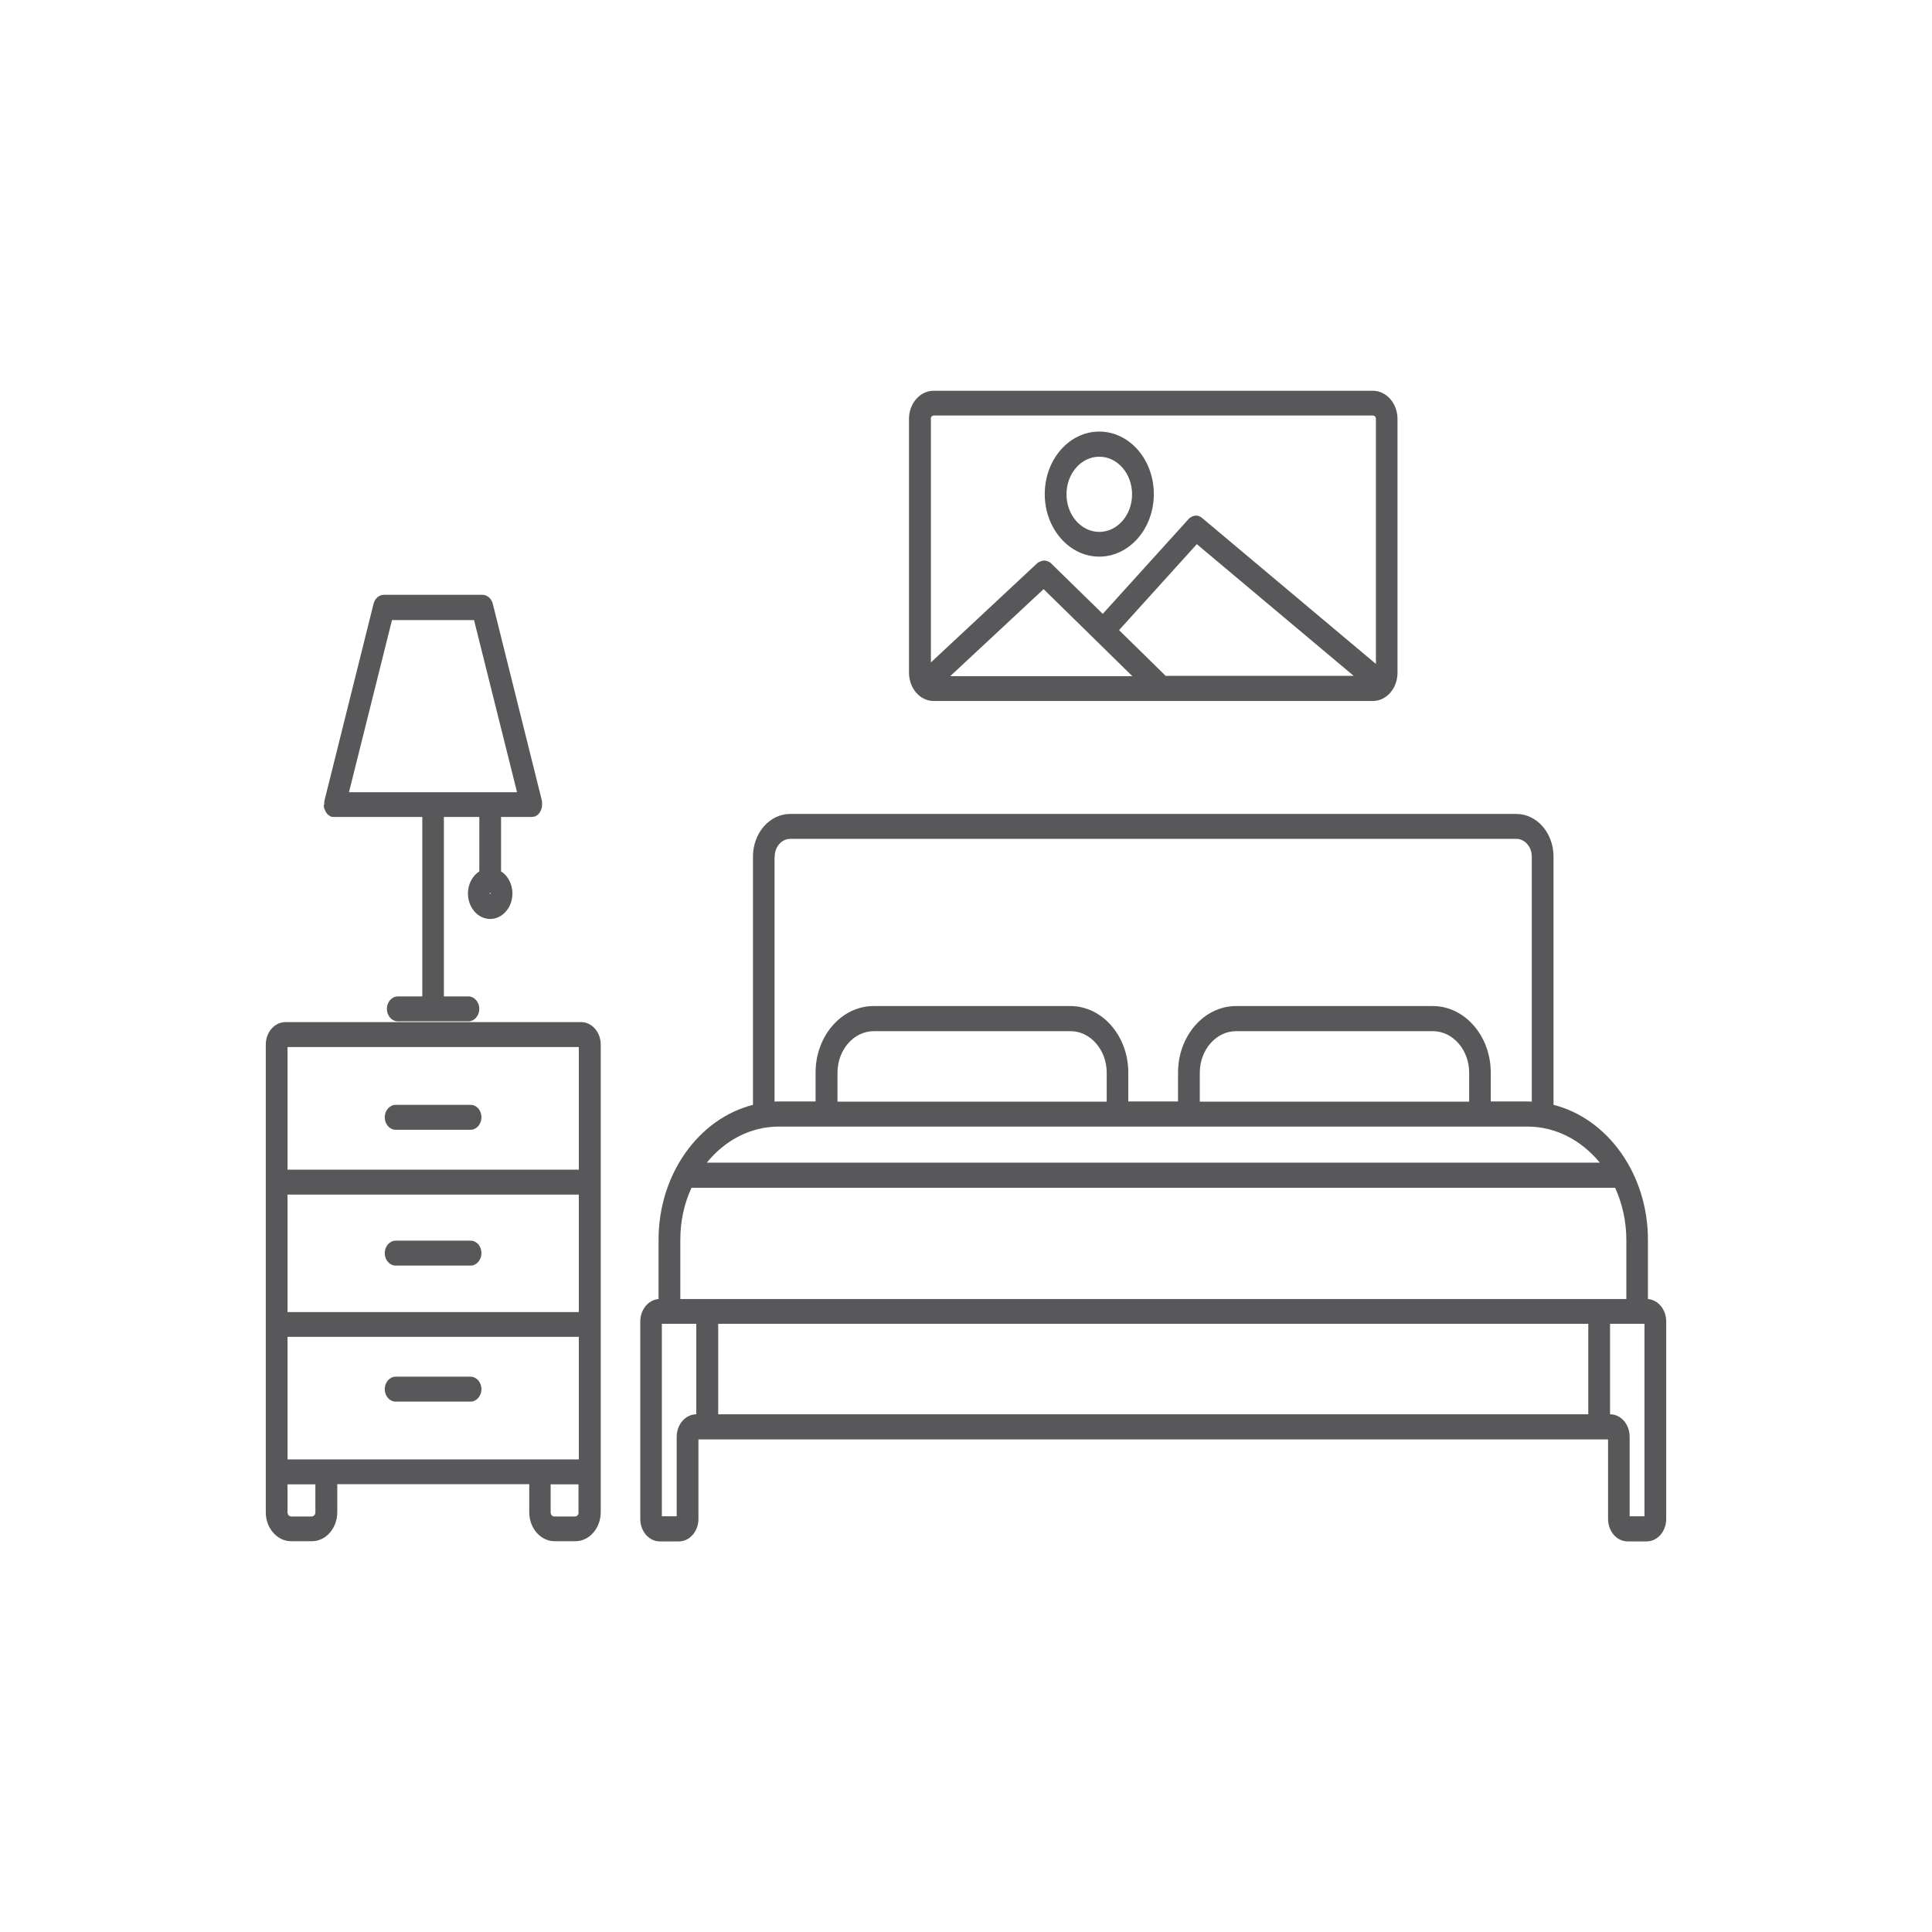 <?xml version="1.0" encoding="UTF-8" standalone="no" ?>
<!DOCTYPE svg PUBLIC "-//W3C//DTD SVG 1.1//EN" "http://www.w3.org/Graphics/SVG/1.1/DTD/svg11.dtd">
<svg xmlns="http://www.w3.org/2000/svg" xmlns:xlink="http://www.w3.org/1999/xlink" version="1.1" width="1080" height="1080" viewBox="0 0 1080 1080" xml:space="preserve">
<desc>Created with Fabric.js 5.2.4</desc>
<defs>
</defs>
<g transform="matrix(1 0 0 1 540 540)" id="fb72bc5c-d1df-47fe-9703-92dc7920a2ef"  >
<rect style="stroke: none; stroke-width: 1; stroke-dasharray: none; stroke-linecap: butt; stroke-dashoffset: 0; stroke-linejoin: miter; stroke-miterlimit: 4; fill: rgb(255,255,255); fill-rule: nonzero; opacity: 1; visibility: hidden;" vector-effect="non-scaling-stroke"  x="-540" y="-540" rx="0" ry="0" width="1080" height="1080" />
</g>
<g transform="matrix(1 0 0 1 540 540)" id="096f9f06-278b-435d-8506-cee41dd12921"  >
</g>
<g transform="matrix(9.21 0 0 10.56 540 540)"  >
<g style="" vector-effect="non-scaling-stroke"   >
		<g transform="matrix(1 0 0 1 11.36 11.2)"  >
<path style="stroke: none; stroke-width: 1; stroke-dasharray: none; stroke-linecap: butt; stroke-dashoffset: 0; stroke-linejoin: miter; stroke-miterlimit: 4; fill: rgb(88,88,90); fill-rule: nonzero; opacity: 1;" vector-effect="non-scaling-stroke"  transform=" translate(-61.36, -61.2)" d="M 91.39 67.63 L 91.39 64.49 C 91.39 61 88.93 58.07 85.66 57.35 L 85.66 44.21 C 85.66 42.96 84.65 41.95 83.4 41.95 L 39.33 41.95 C 38.08 41.95 37.07 42.96 37.07 44.21 L 37.07 57.35 C 33.8 58.07 31.34 61 31.34 64.49 L 31.34 67.63 C 30.72 67.67 30.23 68.19 30.23 68.82 L 30.23 79.27 C 30.23 79.93 30.76 80.46 31.42 80.46 L 32.57 80.46 C 33.23 80.46 33.76 79.93 33.76 79.27 L 33.76 75.06 L 34.3 75.06 L 34.96 75.06 L 87.77 75.06 L 88.43 75.06 L 88.97 75.06 L 88.97 79.27 C 88.97 79.93 89.5 80.46 90.16 80.46 L 91.31 80.46 C 91.97 80.46 92.5 79.93 92.5 79.27 L 92.5 68.82 C 92.5 68.19 92.01 67.67 91.39 67.63 z M 38.39 44.21 C 38.39 43.69 38.81 43.27 39.33 43.27 L 83.4 43.27 C 83.92 43.27 84.34 43.69 84.34 44.21 L 84.34 57.18 C 84.25 57.18 84.17 57.17 84.08 57.17 L 81.85 57.17 L 81.85 55.64 C 81.85 53.7 80.27 52.12 78.33 52.12 L 66.39 52.12 C 64.45 52.12 62.87 53.7 62.87 55.64 L 62.87 57.17 L 59.85 57.17 L 59.85 55.64 C 59.85 53.7 58.27 52.12 56.33 52.12 L 44.39 52.12 C 42.45 52.12 40.87 53.7 40.87 55.64 L 40.87 57.17 L 38.64 57.17 C 38.55 57.17 38.47 57.17 38.38 57.18 L 38.38 44.21 z M 80.54 55.65 L 80.54 57.18 L 64.19 57.18 L 64.19 55.65 C 64.19 54.44 65.18 53.45 66.39 53.45 L 78.34 53.45 C 79.55 53.45 80.54 54.44 80.54 55.65 z M 58.54 55.65 L 58.54 57.18 L 42.2 57.18 L 42.2 55.65 C 42.2 54.44 43.19 53.45 44.4 53.45 L 56.35 53.45 C 57.55 53.45 58.54 54.44 58.54 55.65 z M 38.65 58.5 L 84.08 58.5 C 85.81 58.5 87.37 59.24 88.47 60.41 L 34.27 60.41 C 35.36 59.23 36.92 58.5 38.65 58.5 z M 33.64 73.73 L 33.64 73.73 C 32.98 73.73 32.44 74.26 32.44 74.92 L 32.44 79.13 L 31.54 79.13 L 31.54 68.94 L 33.63 68.94 L 33.63 73.73 z M 87.77 73.73 L 34.96 73.73 L 34.96 68.94 L 87.77 68.94 L 87.77 73.73 z M 88.43 67.63 L 87.77 67.63 L 34.96 67.63 L 34.3 67.63 L 32.66 67.63 L 32.66 64.5 C 32.66 63.5 32.9 62.56 33.34 61.74 L 89.4 61.74 C 89.83 62.57 90.08 63.51 90.08 64.5 L 90.08 67.63 L 88.43 67.63 z M 91.18 79.13 L 90.28 79.13 L 90.28 74.92 C 90.28 74.26 89.75 73.73 89.09 73.73 L 89.09 73.73 L 89.09 68.94 L 91.18 68.94 L 91.18 79.13 z" stroke-linecap="round" />
</g>
		<g transform="matrix(1 0 0 1 11.36 -22.24)"  >
<path style="stroke: none; stroke-width: 1; stroke-dasharray: none; stroke-linecap: butt; stroke-dashoffset: 0; stroke-linejoin: miter; stroke-miterlimit: 4; fill: rgb(88,88,90); fill-rule: nonzero; opacity: 1;" vector-effect="non-scaling-stroke"  transform=" translate(-61.36, -27.76)" d="M 48.03 35.97 L 74.7 35.97 C 75.52 35.97 76.19 35.3 76.19 34.48 L 76.19 21.04 C 76.19 20.22 75.52 19.55 74.7 19.55 L 48.03 19.55 C 47.21 19.55 46.54 20.22 46.54 21.04 L 46.54 34.47 C 46.54 35.3 47.21 35.97 48.03 35.97 z M 49.05 34.65 L 54.71 30.05 L 57.88 32.76 C 57.88 32.76 57.88 32.76 57.88 32.76 L 60.1 34.66 L 49.05 34.66 z M 62.13 34.65 L 59.29 32.22 L 64.01 27.67 L 73.53 34.64 L 62.13 34.64 z M 47.86 21.04 C 47.86 20.94 47.94 20.86 48.04 20.86 L 74.7 20.86 C 74.8 20.86 74.88 20.94 74.88 21.04 L 74.88 34.01 L 64.34 26.29 C 64.34 26.29 64.34 26.29 64.33 26.29 C 64.32 26.28 64.3 26.27 64.29 26.26 C 64.29 26.26 64.28 26.25 64.28 26.25 C 64.27 26.24 64.25 26.23 64.24 26.23 C 64.23 26.23 64.23 26.22 64.22 26.22 C 64.21 26.21 64.19 26.21 64.18 26.2 C 64.17 26.2 64.17 26.2 64.16 26.19 C 64.15 26.19 64.13 26.18 64.12 26.18 C 64.11 26.18 64.11 26.18 64.1 26.17 C 64.09 26.17 64.07 26.16 64.06 26.16 C 64.05 26.16 64.05 26.16 64.04 26.16 C 64.03 26.16 64.01 26.16 64 26.16 C 63.99 26.16 63.99 26.16 63.98 26.16 C 63.96 26.16 63.95 26.16 63.93 26.16 C 63.93 26.16 63.92 26.16 63.92 26.16 C 63.9 26.16 63.89 26.16 63.87 26.17 C 63.87 26.17 63.86 26.17 63.86 26.17 C 63.84 26.17 63.82 26.18 63.81 26.18 C 63.81 26.18 63.8 26.18 63.8 26.18 C 63.78 26.18 63.77 26.19 63.75 26.2 C 63.75 26.2 63.74 26.2 63.74 26.2 C 63.72 26.21 63.71 26.21 63.69 26.22 C 63.69 26.22 63.68 26.22 63.68 26.23 C 63.67 26.24 63.65 26.24 63.64 26.25 C 63.63 26.25 63.63 26.26 63.62 26.26 C 63.61 26.27 63.6 26.27 63.59 26.28 C 63.58 26.28 63.58 26.29 63.57 26.29 C 63.56 26.3 63.55 26.31 63.54 26.31 C 63.53 26.32 63.52 26.32 63.52 26.33 C 63.52 26.33 63.51 26.33 63.51 26.34 L 58.3 31.36 L 55.17 28.69 C 55.17 28.69 55.17 28.69 55.17 28.69 C 55.16 28.68 55.14 28.67 55.13 28.66 C 55.13 28.66 55.12 28.65 55.12 28.65 C 55.11 28.64 55.09 28.63 55.08 28.63 C 55.07 28.63 55.07 28.62 55.06 28.62 C 55.05 28.61 55.04 28.61 55.02 28.6 C 55.01 28.6 55 28.59 55 28.59 C 54.99 28.59 54.98 28.58 54.97 28.58 C 54.96 28.58 54.95 28.57 54.94 28.57 C 54.93 28.57 54.92 28.57 54.91 28.56 C 54.9 28.56 54.89 28.55 54.88 28.55 C 54.87 28.55 54.86 28.55 54.85 28.55 C 54.84 28.55 54.83 28.55 54.82 28.54 C 54.81 28.54 54.8 28.54 54.79 28.54 C 54.78 28.54 54.77 28.54 54.76 28.54 C 54.75 28.54 54.74 28.54 54.72 28.54 C 54.71 28.54 54.7 28.54 54.69 28.54 C 54.68 28.54 54.66 28.54 54.65 28.55 C 54.64 28.55 54.64 28.55 54.63 28.55 C 54.62 28.55 54.6 28.56 54.59 28.56 C 54.58 28.56 54.58 28.56 54.57 28.57 C 54.56 28.57 54.55 28.58 54.53 28.58 C 54.52 28.58 54.51 28.59 54.5 28.59 C 54.49 28.59 54.48 28.6 54.47 28.6 C 54.46 28.6 54.45 28.61 54.44 28.61 C 54.43 28.61 54.43 28.62 54.42 28.62 C 54.41 28.63 54.4 28.63 54.38 28.64 C 54.37 28.64 54.37 28.65 54.36 28.65 C 54.35 28.66 54.34 28.67 54.32 28.68 C 54.32 28.68 54.32 28.68 54.32 28.68 L 47.87 33.93 L 47.87 21.04 z" stroke-linecap="round" />
</g>
		<g transform="matrix(1 0 0 1 8.09 -24.98)"  >
<path style="stroke: none; stroke-width: 1; stroke-dasharray: none; stroke-linecap: butt; stroke-dashoffset: 0; stroke-linejoin: miter; stroke-miterlimit: 4; fill: rgb(88,88,90); fill-rule: nonzero; opacity: 1;" vector-effect="non-scaling-stroke"  transform=" translate(-58.09, -25.02)" d="M 58.09 28.33 C 59.91 28.33 61.4 26.85 61.4 25.02 C 61.4 23.19 59.92 21.71 58.09 21.71 C 56.26 21.71 54.78 23.19 54.78 25.02 C 54.78 26.85 56.27 28.33 58.09 28.33 z M 58.09 23.04 C 59.19 23.04 60.08 23.93 60.08 25.03 C 60.08 26.13 59.19 27.02 58.09 27.02 C 56.99 27.02 56.1 26.13 56.1 25.03 C 56.1 23.93 56.99 23.04 58.09 23.04 z" stroke-linecap="round" />
</g>
		<g transform="matrix(1 0 0 1 -32.34 16.71)"  >
<path style="stroke: none; stroke-width: 1; stroke-dasharray: none; stroke-linecap: butt; stroke-dashoffset: 0; stroke-linejoin: miter; stroke-miterlimit: 4; fill: rgb(88,88,90); fill-rule: nonzero; opacity: 1;" vector-effect="non-scaling-stroke"  transform=" translate(-17.66, -66.71)" d="M 9.04 80.45 L 10.3 80.45 C 11.15 80.45 11.84 79.76 11.84 78.91 L 11.84 77.43 L 23.49 77.43 L 23.49 78.91 C 23.49 79.76 24.18 80.45 25.03 80.45 L 26.29 80.45 C 27.14 80.45 27.83 79.76 27.83 78.91 L 27.83 77.43 L 27.83 76.11 L 27.83 54.16 C 27.83 53.51 27.3 52.97 26.64 52.97 L 8.69 52.97 C 8.04 52.97 7.5 53.5 7.5 54.16 L 7.5 76.12 L 7.5 77.44 L 7.5 78.92 C 7.5 79.76 8.19 80.45 9.04 80.45 z M 26.49 78.92 C 26.49 79.04 26.39 79.14 26.27 79.14 L 25.01 79.14 C 24.89 79.14 24.79 79.04 24.79 78.92 L 24.79 77.44 L 26.48 77.44 L 26.48 78.92 z M 8.82 54.29 L 26.5 54.29 L 26.5 60.78 L 8.82 60.78 L 8.82 54.29 z M 8.82 62.1 L 26.5 62.1 L 26.5 68.32 L 8.82 68.32 L 8.82 62.1 z M 8.82 69.63 L 26.5 69.63 L 26.5 76.12 L 23.49 76.12 L 11.83 76.12 L 8.82 76.12 L 8.82 69.63 z M 8.82 77.44 L 10.51 77.44 L 10.51 78.92 C 10.51 79.04 10.41 79.14 10.29 79.14 L 9.04 79.14 C 8.92 79.14 8.82 79.04 8.82 78.92 L 8.82 77.44 z" stroke-linecap="round" />
</g>
		<g transform="matrix(1 0 0 1 -32.34 8.01)"  >
<path style="stroke: none; stroke-width: 1; stroke-dasharray: none; stroke-linecap: butt; stroke-dashoffset: 0; stroke-linejoin: miter; stroke-miterlimit: 4; fill: rgb(88,88,90); fill-rule: nonzero; opacity: 1;" vector-effect="non-scaling-stroke"  transform=" translate(-17.66, -58.01)" d="M 19.93 57.35 L 15.38 57.35 C 15.02 57.35 14.72 57.65 14.72 58.01 C 14.72 58.37 15.02 58.67 15.38 58.67 L 19.93 58.67 C 20.29 58.67 20.59 58.37 20.59 58.01 C 20.59 57.64 20.3 57.35 19.93 57.35 z" stroke-linecap="round" />
</g>
		<g transform="matrix(1 0 0 1 -32.34 15.2)"  >
<path style="stroke: none; stroke-width: 1; stroke-dasharray: none; stroke-linecap: butt; stroke-dashoffset: 0; stroke-linejoin: miter; stroke-miterlimit: 4; fill: rgb(88,88,90); fill-rule: nonzero; opacity: 1;" vector-effect="non-scaling-stroke"  transform=" translate(-17.66, -65.21)" d="M 19.93 64.55 L 15.38 64.55 C 15.02 64.55 14.72 64.85 14.72 65.21 C 14.72 65.57 15.02 65.87 15.38 65.87 L 19.93 65.87 C 20.29 65.87 20.59 65.57 20.59 65.21 C 20.59 64.84 20.3 64.55 19.93 64.55 z" stroke-linecap="round" />
</g>
		<g transform="matrix(1 0 0 1 -32.34 22.4)"  >
<path style="stroke: none; stroke-width: 1; stroke-dasharray: none; stroke-linecap: butt; stroke-dashoffset: 0; stroke-linejoin: miter; stroke-miterlimit: 4; fill: rgb(88,88,90); fill-rule: nonzero; opacity: 1;" vector-effect="non-scaling-stroke"  transform=" translate(-17.66, -72.4)" d="M 15.38 73.06 L 19.93 73.06 C 20.29 73.06 20.59 72.76 20.59 72.4 C 20.59 72.04 20.29 71.74 19.93 71.74 L 15.38 71.74 C 15.02 71.74 14.72 72.04 14.72 72.4 C 14.72 72.76 15.01 73.06 15.38 73.06 z" stroke-linecap="round" />
</g>
		<g transform="matrix(1 0 0 1 -32.35 -8.36)"  >
<path style="stroke: none; stroke-width: 1; stroke-dasharray: none; stroke-linecap: butt; stroke-dashoffset: 0; stroke-linejoin: miter; stroke-miterlimit: 4; fill: rgb(88,88,90); fill-rule: nonzero; opacity: 1;" vector-effect="non-scaling-stroke"  transform=" translate(-17.65, -41.64)" d="M 11.02 41.51 C 11.02 41.52 11.02 41.52 11.02 41.53 C 11.02 41.54 11.02 41.56 11.03 41.57 C 11.03 41.58 11.03 41.59 11.03 41.6 C 11.03 41.61 11.04 41.62 11.04 41.63 C 11.04 41.64 11.05 41.65 11.05 41.66 C 11.05 41.67 11.06 41.67 11.06 41.68 C 11.06 41.69 11.07 41.71 11.08 41.72 C 11.08 41.73 11.09 41.73 11.09 41.74 C 11.1 41.75 11.1 41.77 11.11 41.78 C 11.11 41.79 11.12 41.79 11.12 41.8 C 11.13 41.81 11.13 41.82 11.14 41.84 C 11.15 41.85 11.15 41.86 11.16 41.86 C 11.17 41.87 11.17 41.88 11.18 41.89 C 11.19 41.9 11.2 41.91 11.21 41.92 C 11.22 41.93 11.22 41.93 11.22 41.94 C 11.23 41.95 11.24 41.96 11.25 41.97 C 11.25 41.97 11.26 41.98 11.26 41.98 C 11.27 41.99 11.28 42 11.29 42 C 11.3 42 11.3 42.01 11.31 42.01 C 11.32 42.02 11.33 42.02 11.34 42.03 C 11.35 42.04 11.36 42.04 11.37 42.05 C 11.38 42.05 11.39 42.06 11.39 42.06 C 11.4 42.07 11.41 42.07 11.43 42.08 C 11.44 42.08 11.44 42.08 11.45 42.09 C 11.46 42.1 11.48 42.1 11.49 42.1 C 11.49 42.1 11.49 42.1 11.49 42.1 C 11.5 42.1 11.5 42.1 11.51 42.1 C 11.52 42.1 11.54 42.11 11.55 42.11 C 11.56 42.11 11.57 42.11 11.58 42.11 C 11.59 42.11 11.6 42.11 11.61 42.11 C 11.62 42.11 11.64 42.11 11.65 42.11 C 11.66 42.11 11.66 42.11 11.67 42.11 L 11.68 42.11 C 11.68 42.11 11.68 42.11 11.68 42.11 L 17 42.11 L 17 51.61 L 15.51 51.61 C 15.15 51.61 14.85 51.91 14.85 52.27 C 14.85 52.63 15.15 52.93 15.51 52.93 L 19.8 52.93 C 20.16 52.93 20.46 52.63 20.46 52.27 C 20.46 51.91 20.16 51.61 19.8 51.61 L 18.31 51.61 L 18.31 42.11 L 20.46 42.11 L 20.46 44.99 C 20.05 45.22 19.77 45.66 19.77 46.16 C 19.77 46.9 20.37 47.51 21.12 47.51 C 21.86 47.51 22.47 46.91 22.47 46.16 C 22.47 45.66 22.19 45.22 21.78 44.99 L 21.78 42.11 L 23.63 42.11 C 23.63 42.11 23.63 42.11 23.63 42.11 C 23.63 42.11 23.64 42.11 23.64 42.11 C 23.67 42.11 23.69 42.11 23.71 42.1 C 23.72 42.1 23.72 42.1 23.73 42.1 C 23.75 42.1 23.78 42.09 23.8 42.09 C 23.8 42.09 23.81 42.09 23.81 42.09 C 23.81 42.09 23.81 42.09 23.81 42.09 C 23.82 42.09 23.84 42.08 23.85 42.08 C 23.86 42.08 23.86 42.08 23.87 42.07 C 23.88 42.06 23.89 42.06 23.91 42.05 C 23.92 42.05 23.93 42.04 23.93 42.04 C 23.94 42.03 23.95 42.03 23.96 42.02 C 23.97 42.01 23.98 42.01 23.99 42 C 24 42 24 41.99 24.01 41.99 C 24.02 41.98 24.03 41.97 24.04 41.97 C 24.04 41.97 24.05 41.96 24.05 41.96 C 24.06 41.95 24.07 41.94 24.08 41.93 C 24.09 41.92 24.09 41.92 24.09 41.91 C 24.1 41.9 24.11 41.89 24.12 41.88 C 24.13 41.87 24.13 41.86 24.14 41.85 C 24.15 41.84 24.15 41.83 24.16 41.83 C 24.17 41.82 24.18 41.81 24.18 41.79 C 24.18 41.78 24.19 41.78 24.19 41.77 C 24.2 41.76 24.2 41.74 24.21 41.73 C 24.21 41.72 24.22 41.72 24.22 41.71 C 24.23 41.7 24.23 41.68 24.23 41.67 C 24.23 41.66 24.24 41.66 24.24 41.65 C 24.24 41.64 24.25 41.63 24.25 41.62 C 24.25 41.61 24.26 41.6 24.26 41.59 C 24.26 41.58 24.26 41.57 24.26 41.56 C 24.26 41.55 24.26 41.53 24.27 41.52 C 24.27 41.51 24.27 41.51 24.27 41.5 C 24.27 41.48 24.27 41.47 24.27 41.45 C 24.27 41.45 24.27 41.45 24.27 41.44 C 24.27 41.43 24.27 41.43 24.27 41.42 C 24.27 41.41 24.27 41.39 24.27 41.38 C 24.27 41.37 24.27 41.36 24.27 41.35 C 24.27 41.34 24.27 41.33 24.27 41.32 C 24.27 41.31 24.26 41.29 24.26 41.28 C 24.26 41.27 24.26 41.27 24.26 41.26 L 24.26 41.25 C 24.26 41.25 24.26 41.25 24.26 41.25 L 21.28 30.83 C 21.2 30.55 20.94 30.35 20.65 30.35 L 14.67 30.35 C 14.38 30.35 14.12 30.54 14.04 30.83 L 11.06 41.25 C 11.06 41.25 11.06 41.25 11.06 41.25 L 11.06 41.26 C 11.06 41.27 11.06 41.27 11.06 41.28 C 11.06 41.29 11.05 41.31 11.05 41.32 C 11.05 41.33 11.05 41.34 11.05 41.35 C 11.05 41.36 11.05 41.37 11.05 41.38 C 11.05 41.39 11.05 41.41 11.05 41.42 C 11.05 41.43 11.05 41.43 11.05 41.44 C 11.05 41.44 11.05 41.44 11.05 41.45 C 11.02 41.48 11.02 41.49 11.02 41.51 z M 21.12 46.19 C 21.1 46.19 21.09 46.18 21.09 46.16 C 21.09 46.14 21.1 46.13 21.12 46.13 C 21.14 46.13 21.15 46.14 21.15 46.16 C 21.15 46.18 21.14 46.19 21.12 46.19 z M 15.16 31.69 L 20.14 31.69 L 22.75 40.8 L 12.55 40.8 L 15.16 31.69 z" stroke-linecap="round" />
</g>
</g>
</g>
<g transform="matrix(NaN NaN NaN NaN 0 0)"  >
<g style=""   >
</g>
</g>
<g transform="matrix(NaN NaN NaN NaN 0 0)"  >
<g style=""   >
</g>
</g>
</svg>